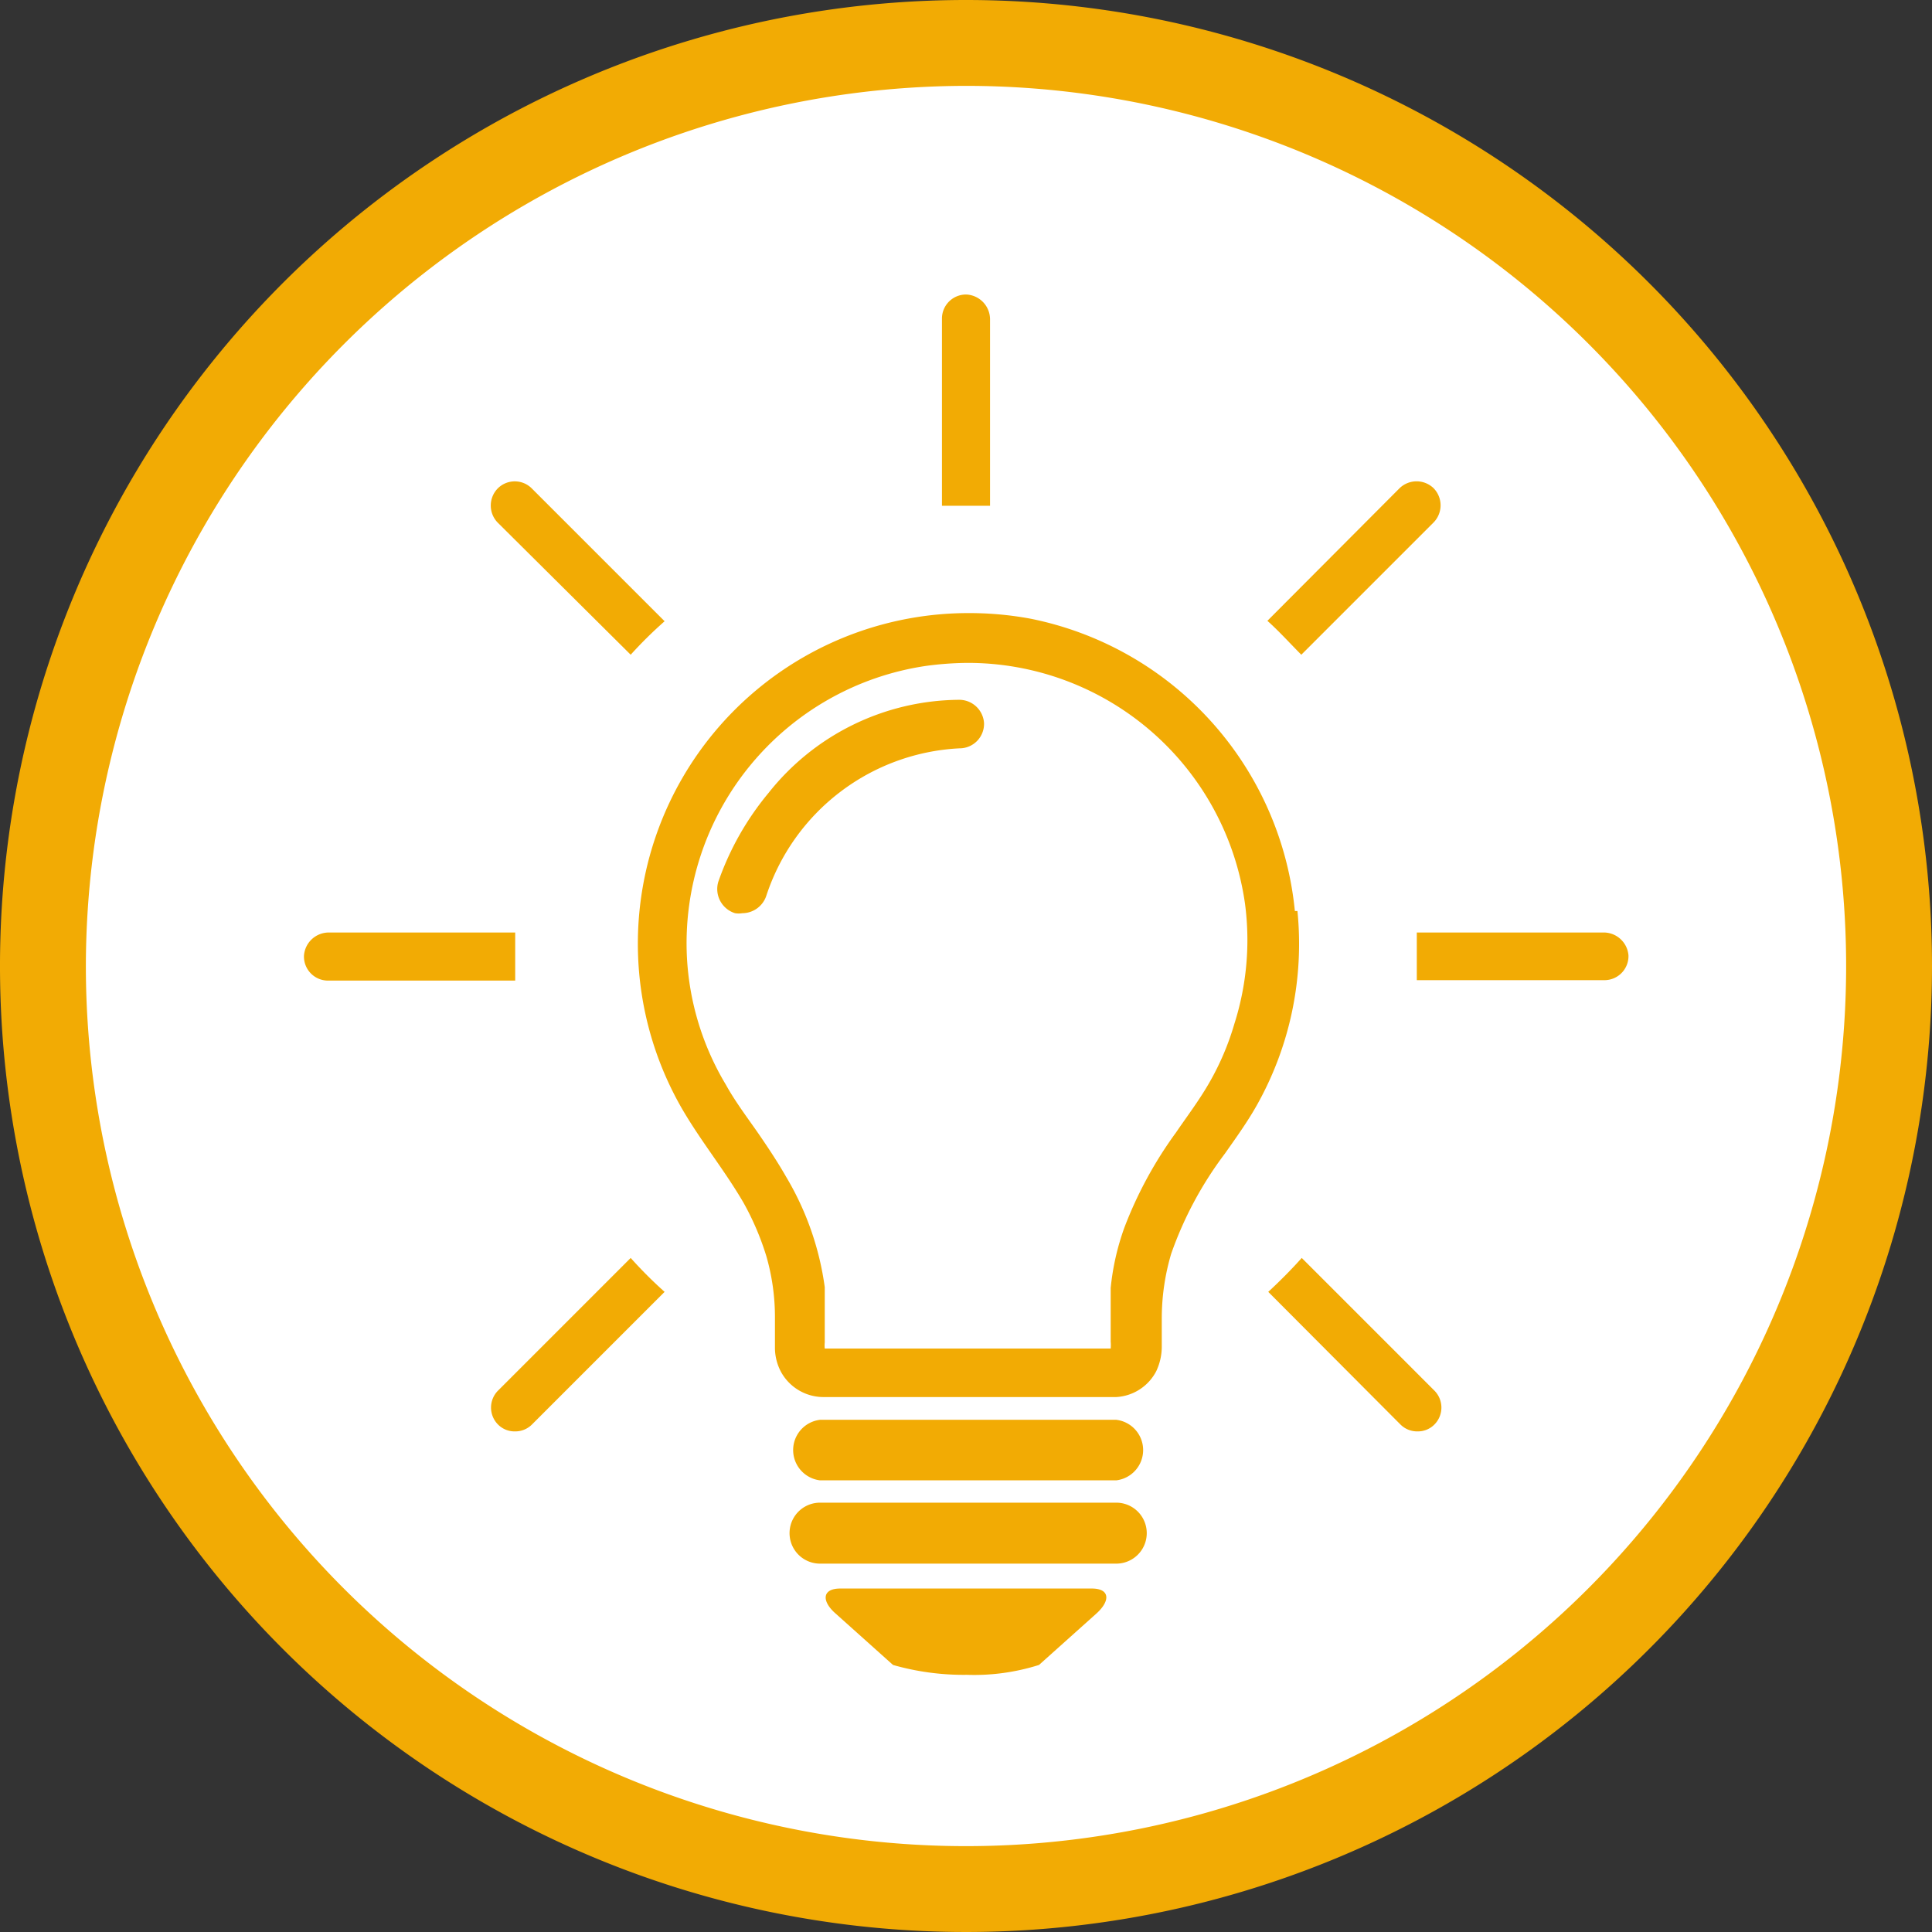 <svg xmlns="http://www.w3.org/2000/svg" viewBox="0 0 45 45"><rect x="0" y="0" width="45" height="45" fill="#333333" stroke="none"/><defs><style>.cls-1{fill:#fff;}.cls-2{fill:#f2ab04;}</style></defs><g id="レイヤー_2" data-name="レイヤー 2"><g id="レイヤー_1-2" data-name="レイヤー 1"><circle class="cls-1" cx="22.5" cy="22.5" r="21.5"/><path class="cls-2" d="M22.5,2A20.5,20.5,0,1,1,2,22.5,20.53,20.53,0,0,1,22.5,2m0-2A22.5,22.5,0,1,0,45,22.5,22.5,22.5,0,0,0,22.5,0Z"/><path class="cls-2" d="M30.16,21.22A7.71,7.71,0,0,0,24,14.41a7.82,7.82,0,0,0-1.45-.13,7.7,7.7,0,0,0-6.69,11.5c.44.77,1,1.45,1.45,2.22a6.38,6.38,0,0,1,.54,1.26,5.13,5.13,0,0,1,.2,1.45c0,.23,0,.46,0,.7a1.2,1.2,0,0,0,.15.56,1.13,1.13,0,0,0,1,.57h5.28c.51,0,1,0,1.52,0a1.12,1.12,0,0,0,.93-.6,1.34,1.34,0,0,0,.13-.59c0-.22,0-.45,0-.67a5.3,5.3,0,0,1,.22-1.48,8.59,8.59,0,0,1,1.25-2.33c.26-.37.52-.73.74-1.12a7.67,7.67,0,0,0,.95-4.53Zm-1.41,2.63a6.24,6.24,0,0,1-.59,1.38c-.23.4-.51.77-.77,1.15a9.47,9.47,0,0,0-1.2,2.21A5.81,5.81,0,0,0,25.87,30c0,.25,0,.51,0,.77v.48a.85.85,0,0,1,0,.16s-.11,0-.13,0H19.21s0,0,0,0a.66.66,0,0,1,0-.14v-.53c0-.25,0-.5,0-.76a6.81,6.81,0,0,0-.9-2.57c-.2-.35-.42-.68-.64-1s-.54-.74-.76-1.14A6.42,6.42,0,0,1,16,22.3a6.53,6.53,0,0,1,5.57-6.79,7.59,7.59,0,0,1,.95-.07A6.52,6.52,0,0,1,29,21.06,6.44,6.44,0,0,1,28.75,23.85Z"/><path class="cls-2" d="M25.43,37H19.57c-.42,0-.44.29-.11.58l1.34,1.2a6,6,0,0,0,1.72.23,5,5,0,0,0,1.68-.23l1.34-1.2C25.87,37.28,25.85,37,25.43,37Z"/><path class="cls-2" d="M22.32,16.3a5.71,5.71,0,0,0-4.42,2.17,6.66,6.66,0,0,0-1.17,2.07.59.59,0,0,0,.39.73.51.51,0,0,0,.17,0,.59.59,0,0,0,.56-.41,5,5,0,0,1,4.5-3.43.57.57,0,0,0,.57-.59A.58.58,0,0,0,22.32,16.3Z"/><path class="cls-2" d="M26,33.07h-6.9a.71.71,0,0,0,0,1.41H26a.71.71,0,0,0,0-1.41Z"/><path class="cls-2" d="M26,35h-6.9a.71.71,0,0,0,0,1.42H26A.71.71,0,0,0,26,35Z"/><path class="cls-2" d="M12,22.83c0-.18,0-.37,0-.55s0-.38,0-.56H7.67a.58.58,0,0,0-.59.54.56.56,0,0,0,.56.58H12Z"/><path class="cls-2" d="M14.69,15.25h0a9.69,9.69,0,0,1,.79-.78h0l-3.09-3.09a.56.56,0,0,0-.8,0,.57.57,0,0,0,0,.79Z"/><path class="cls-2" d="M30.31,15.25h0l3.08-3.08a.57.57,0,0,0,0-.8.57.57,0,0,0-.79,0l-3.08,3.09h0C29.8,14.71,30.06,15,30.31,15.25Z"/><path class="cls-2" d="M22.51,6.86a.56.56,0,0,0-.57.56v4.36h0l.56,0h.56V7.44A.58.58,0,0,0,22.51,6.86Z"/><path class="cls-2" d="M14.69,29.3h0L11.6,32.39a.56.56,0,0,0,0,.79.54.54,0,0,0,.39.16.55.55,0,0,0,.4-.16l3.09-3.09h0A9.81,9.81,0,0,1,14.69,29.3Z"/><path class="cls-2" d="M37.33,21.72H33c0,.18,0,.37,0,.56s0,.37,0,.55h4.37a.56.56,0,0,0,.56-.58A.58.58,0,0,0,37.33,21.72Z"/><path class="cls-2" d="M30.32,29.3h0c-.25.28-.51.54-.78.79h0l3.08,3.09a.55.55,0,0,0,.4.16.54.54,0,0,0,.39-.16.56.56,0,0,0,0-.79Z"/></g></g></svg>